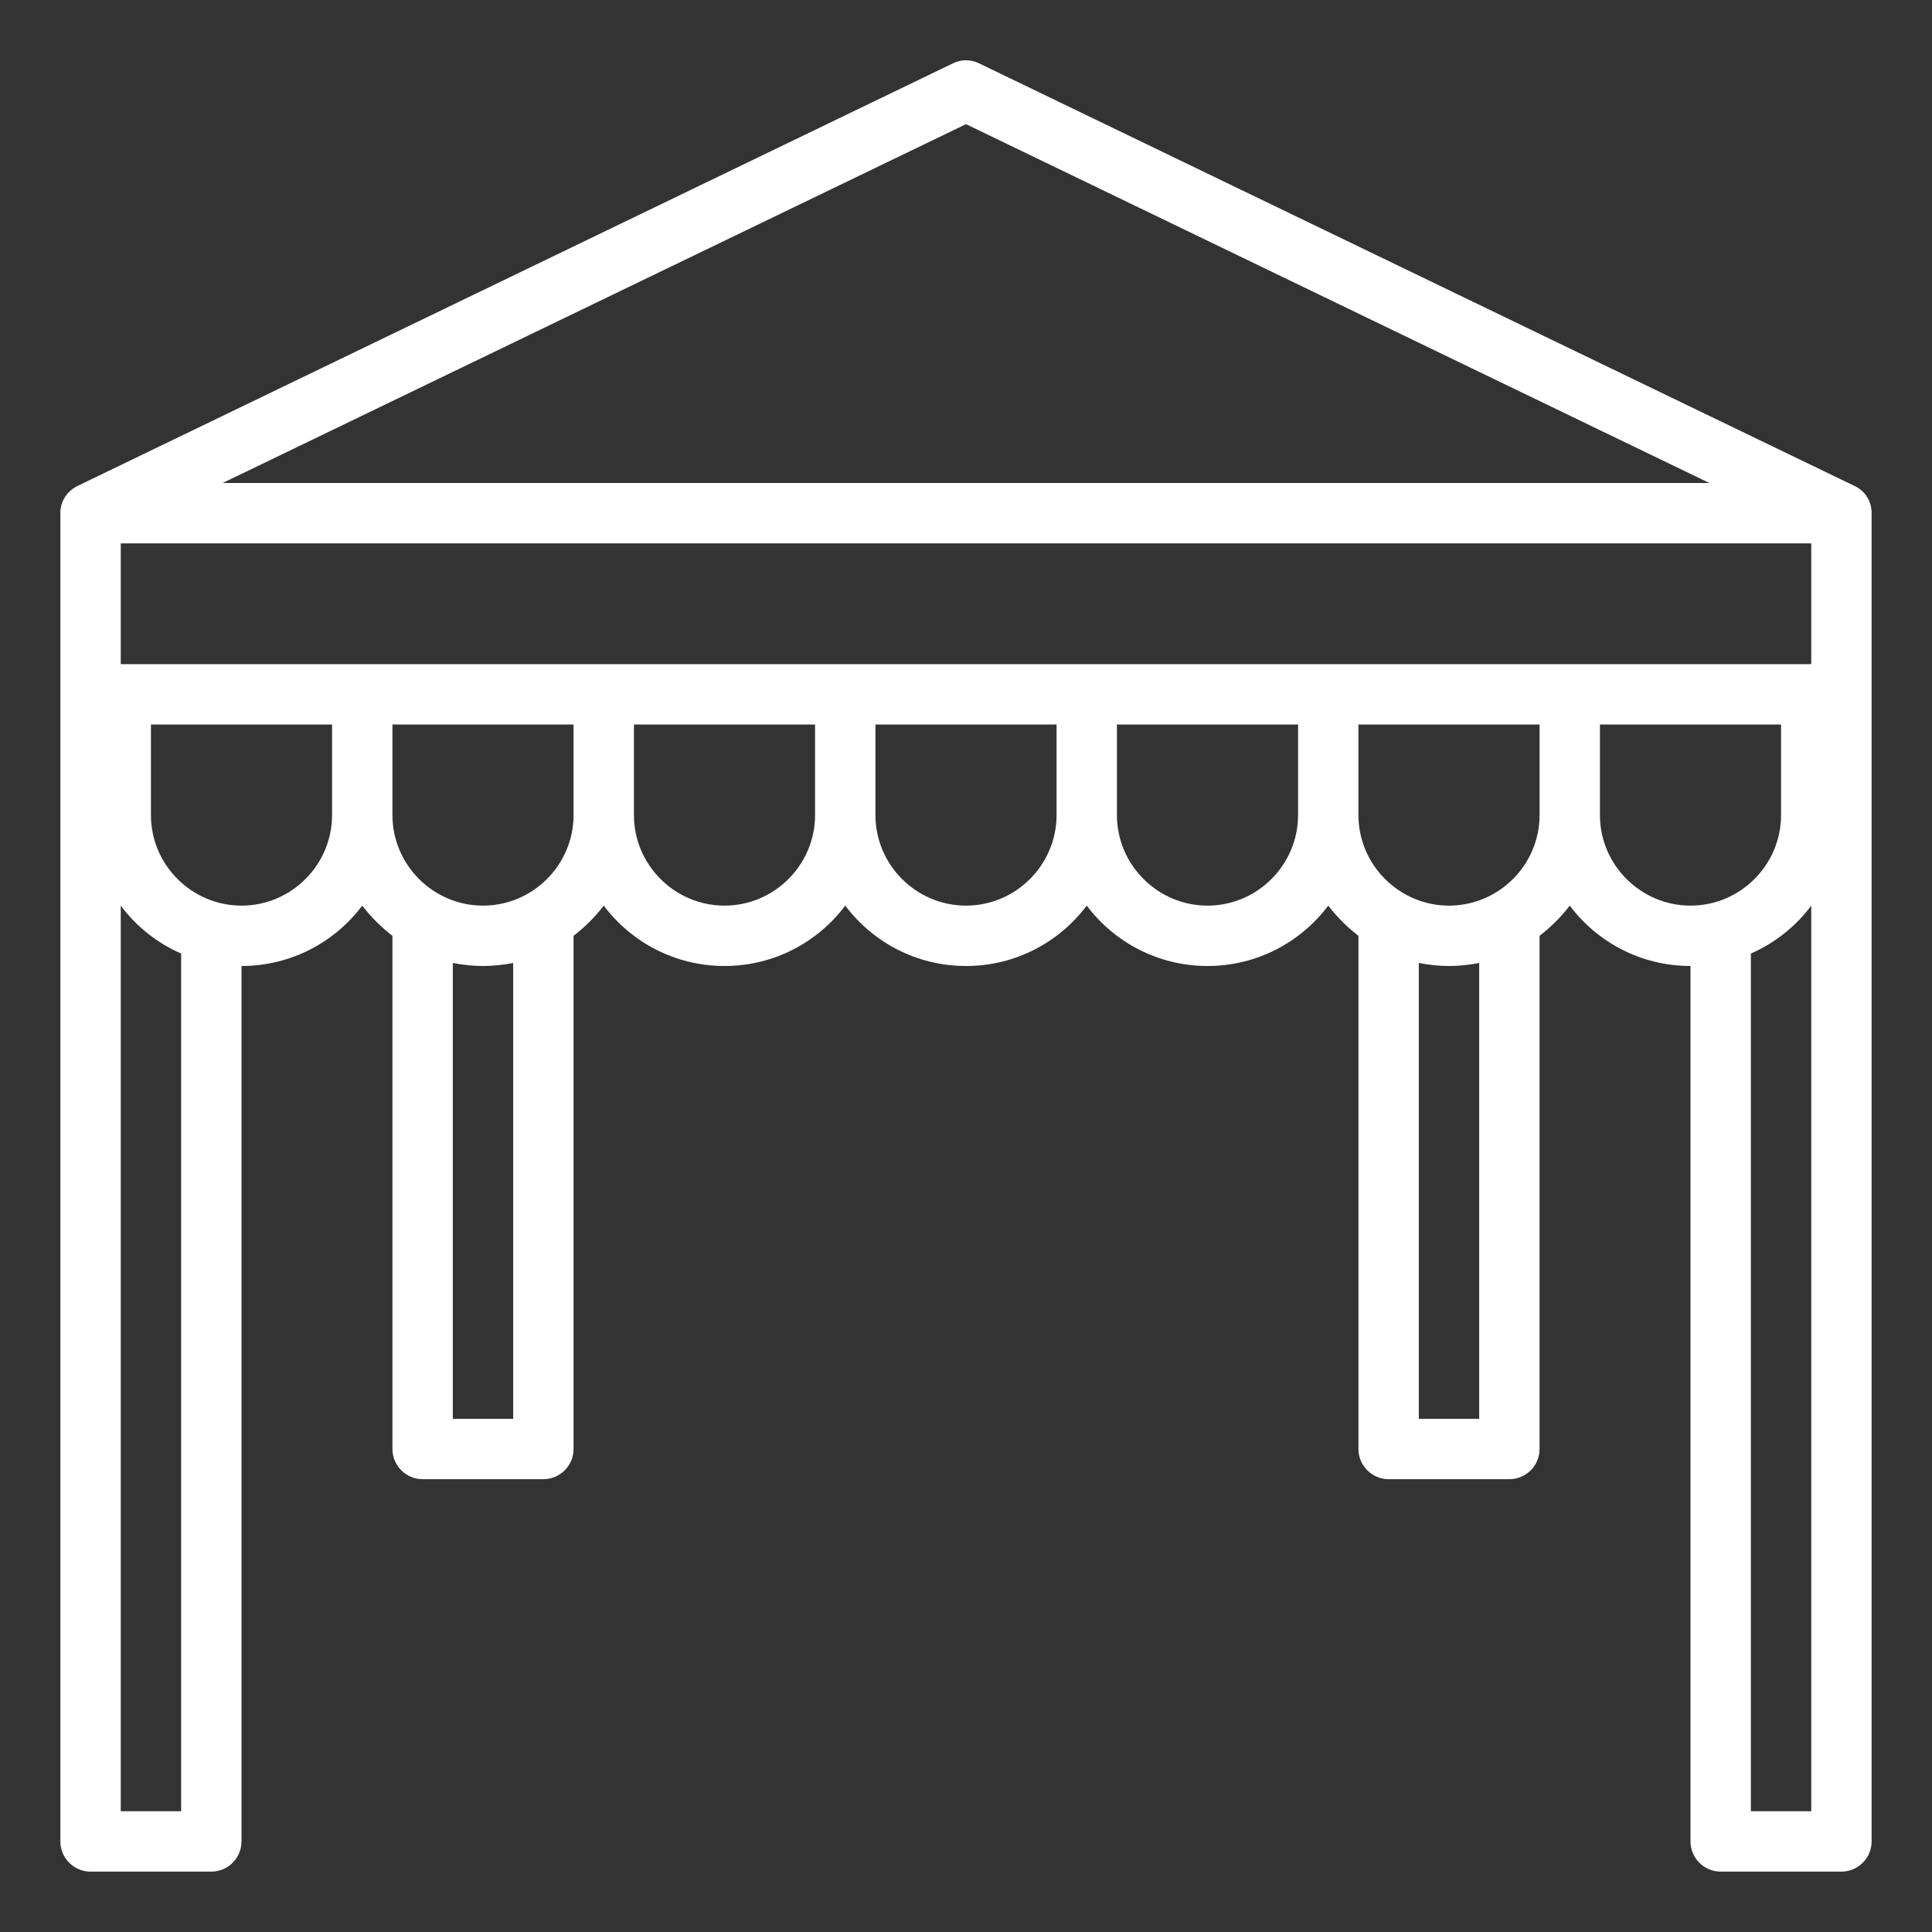 <svg xmlns="http://www.w3.org/2000/svg" version="1.1" xmlns:xlink="http://www.w3.org/1999/xlink" width="512" height="512" x="0" y="0" viewBox="0 0 512 512" style="enable-background:new 0 0 512 512" xml:space="preserve"><rect x="0" y="0" width="512" height="512" fill="#333333" stroke="none"/><g><path d="M496 135.9c0-3-1.7-5.8-4.5-7.1l-232-112c-2.2-1.1-4.8-1.1-7 0l-232 112c-2.6 1.3-4.3 3.8-4.5 6.6V488c0 4.4 3.6 8 8 8h32c4.4 0 8-3.6 8-8V256c13.1 0 24.7-6.3 32-16 2.3 3 5 5.7 8 8v136c0 4.4 3.6 8 8 8h32c4.4 0 8-3.6 8-8V248c3-2.3 5.7-5 8-8 7.3 9.7 18.9 16 32 16s24.7-6.3 32-16c7.3 9.7 18.9 16 32 16s24.7-6.3 32-16c7.3 9.7 18.9 16 32 16s24.7-6.3 32-16c2.3 3 5 5.7 8 8v136c0 4.4 3.6 8 8 8h32c4.4 0 8-3.6 8-8V248c3-2.3 5.7-5 8-8 7.3 9.7 18.9 16 32 16v232c0 4.4 3.6 8 8 8h32c4.4 0 8-3.6 8-8V184zM416 176H32v-32h448v32h-24zM256 32.9 453 128H59zM48 480H32V240c4.1 5.5 9.6 9.9 16 12.7zm16-240c-13.2 0-24-10.8-24-24v-24h48v24c0 13.2-10.8 24-24 24zm72 136h-16V255.2c2.6.5 5.3.8 8 .8s5.4-.3 8-.8zm-8-136c-13.2 0-24-10.8-24-24v-24h48v24c0 13.2-10.8 24-24 24zm64 0c-13.2 0-24-10.8-24-24v-24h48v24c0 13.2-10.8 24-24 24zm64 0c-13.2 0-24-10.8-24-24v-24h48v24c0 13.2-10.8 24-24 24zm64 0c-13.2 0-24-10.8-24-24v-24h48v24c0 13.2-10.8 24-24 24zm72 136h-16V255.2c2.6.5 5.3.8 8 .8s5.4-.3 8-.8zm-8-136c-13.2 0-24-10.8-24-24v-24h48v24c0 13.2-10.8 24-24 24zm40-24v-24h48v24c0 13.2-10.8 24-24 24s-24-10.8-24-24zm40 264V252.7c6.4-2.8 11.9-7.2 16-12.7v240z" fill="#ffffff" opacity="1" data-original="#000000"></path></g></svg>